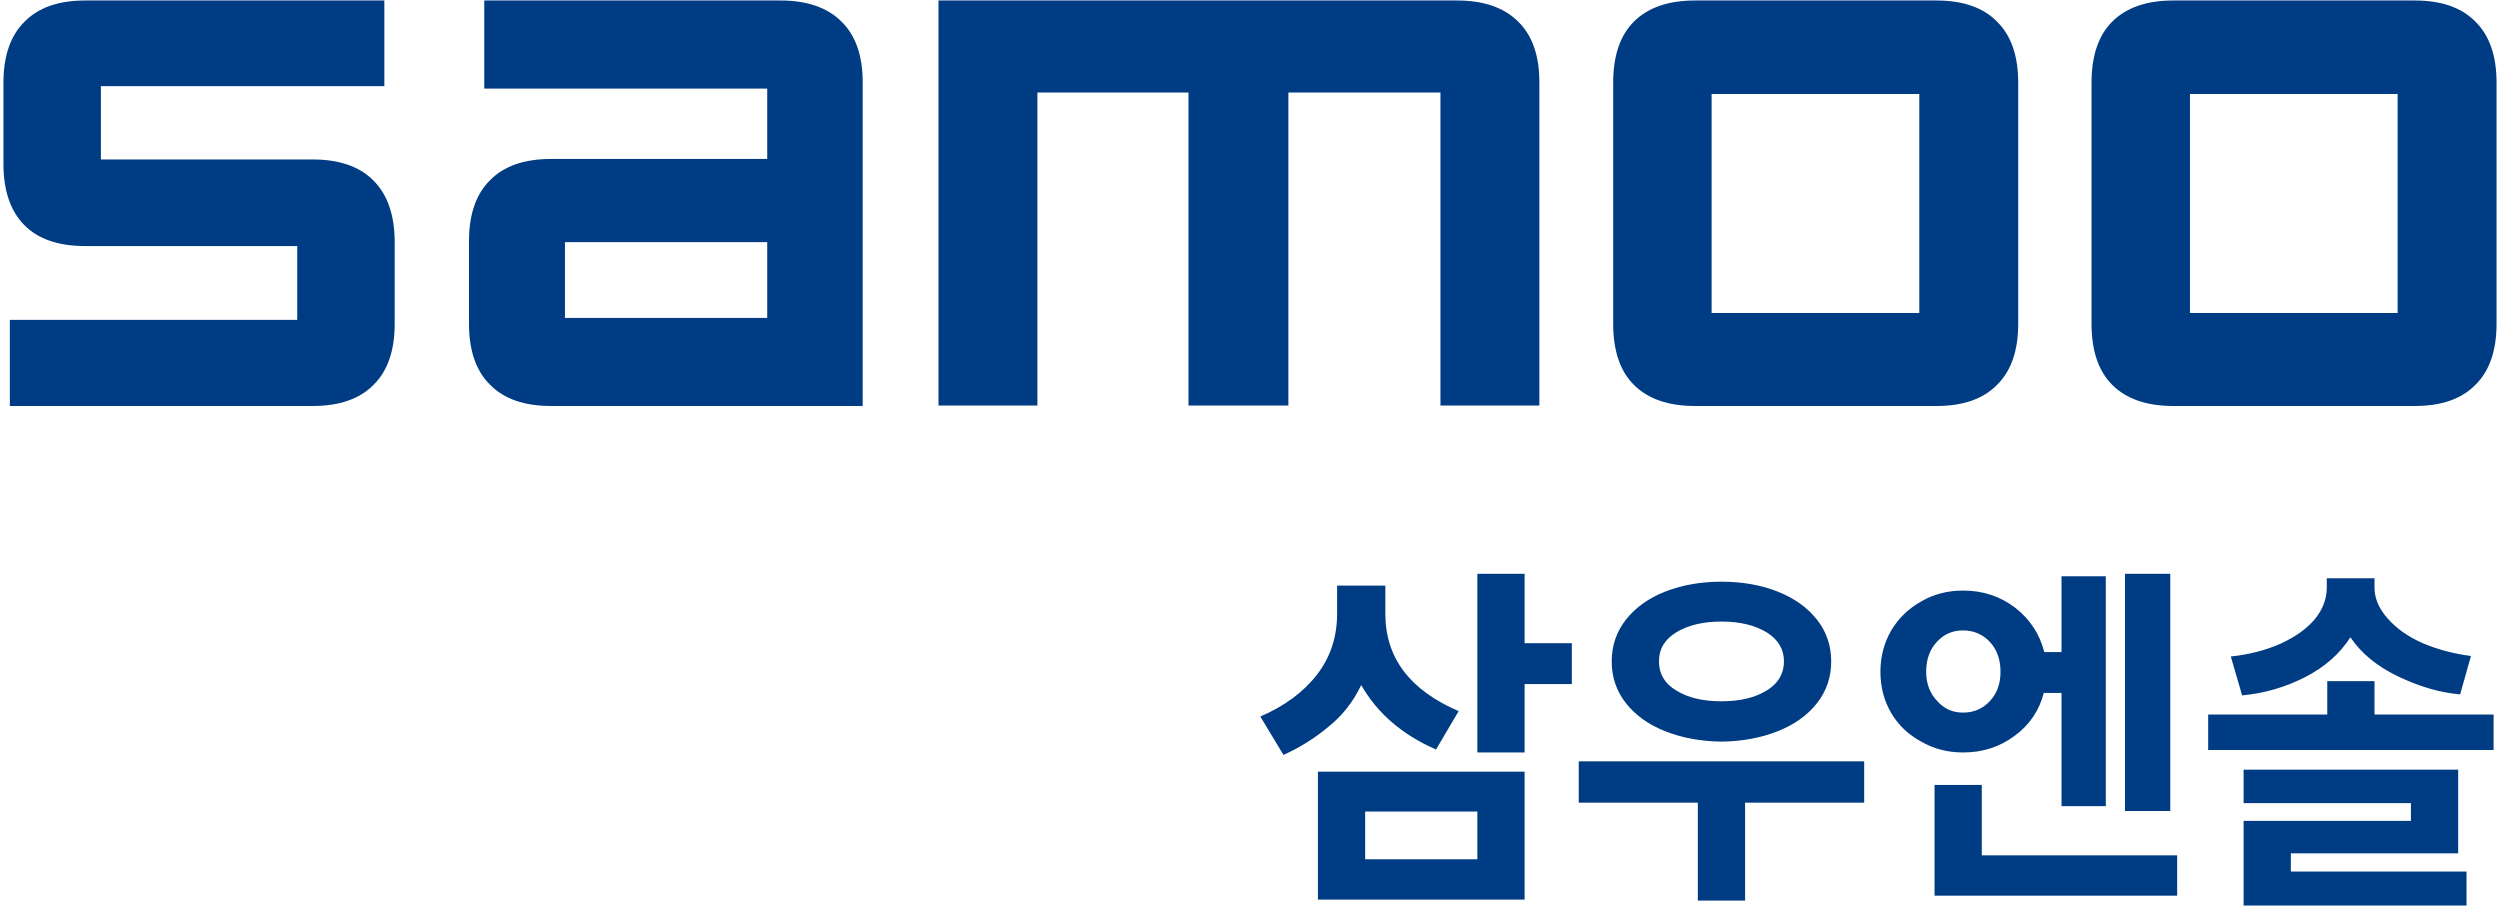 <?xml version="1.0" encoding="UTF-8"?>
<svg id="_레이어_1" data-name="레이어_1" xmlns="http://www.w3.org/2000/svg" version="1.1" viewBox="0 0 254 92">
  <!-- Generator: Adobe Illustrator 29.6.1, SVG Export Plug-In . SVG Version: 2.1.1 Build 9)  -->
  <defs>
    <style>
      .st0 {
        fill: #003c83;
      }
    </style>
  </defs>
  <g id="TVT_svg">
    <g id="____1">
      <path class="st0" d="M133.9,78.4v13h21v-13h-21M138.7,87.3v-4.85h11.4v4.85h-11.4M140.75,62.35v-2.85h-4.9v2.85c0,2.37-.68,4.43-2.05,6.2-1.37,1.77-3.28,3.18-5.75,4.25l2.35,3.9c1.7-.77,3.22-1.72,4.55-2.85,1.4-1.1,2.52-2.52,3.35-4.25,1.63,2.87,4.17,5.05,7.6,6.55l2.3-3.9c-4.97-2.13-7.45-5.43-7.45-9.9M154.9,65.35v-7.05h-4.8v18.15h4.8v-6.95h4.8v-4.15h-4.8M172.5,81.55v9.95h4.8v-9.95h12.1v-4.2h-29v4.2h12.1M174.9,59.1c-2.07,0-3.97.33-5.7,1-1.7.67-3.03,1.62-4,2.85-.97,1.23-1.45,2.65-1.45,4.25s.48,3.02,1.45,4.25,2.3,2.18,4,2.85c1.7.67,3.6,1.02,5.7,1.05,2.1-.03,4-.38,5.7-1.05s3.03-1.62,4-2.85,1.45-2.65,1.45-4.25-.48-3.02-1.45-4.25c-.97-1.23-2.3-2.18-4-2.85-1.7-.67-3.6-1-5.7-1M170.3,64.25c1.2-.73,2.73-1.1,4.6-1.1s3.4.37,4.6,1.1c1.17.73,1.75,1.72,1.75,2.95s-.58,2.25-1.75,2.95c-1.17.73-2.7,1.1-4.6,1.1-1.9,0-3.43-.37-4.6-1.1-1.17-.7-1.75-1.68-1.75-2.95s.58-2.22,1.75-2.95M221.2,91v-4.1h-19.85v-7.15h-4.8v11.25h24.65M220.5,58.3h-4.6v24.1h4.6v-24.1M213.95,58.55h-4.5v7.7h-1.75c-.47-1.83-1.45-3.33-2.95-4.5-1.53-1.17-3.3-1.75-5.3-1.75-1.57,0-2.98.37-4.25,1.1-1.3.73-2.32,1.72-3.05,2.95-.73,1.27-1.1,2.67-1.1,4.2s.37,2.97,1.1,4.2c.73,1.23,1.75,2.2,3.05,2.9,1.27.73,2.68,1.1,4.25,1.1,2,0,3.75-.57,5.25-1.7,1.5-1.1,2.48-2.55,2.95-4.35h1.8v11.5h4.5v-23.35M195.7,68.25c0-1.27.37-2.28,1.1-3.05.7-.77,1.58-1.15,2.65-1.15s2.02.4,2.75,1.2c.7.77,1.05,1.77,1.05,3s-.35,2.18-1.05,2.95c-.73.8-1.65,1.2-2.75,1.2s-1.95-.4-2.65-1.2c-.73-.77-1.1-1.75-1.1-2.95M253.35,76.2v-3.6h-12.1v-3.4h-4.8v3.4h-12.1v3.6h29M249.95,70.55l1.1-3.9c-1.77-.23-3.4-.67-4.9-1.3-1.5-.67-2.68-1.5-3.55-2.5-.9-1-1.35-2.05-1.35-3.15v-.95h-4.85v.95c0,1.17-.42,2.25-1.25,3.25-.83.97-1.98,1.78-3.45,2.45-1.5.67-3.18,1.1-5.05,1.3l1.15,3.95c2.23-.2,4.37-.82,6.4-1.85,2-1.03,3.53-2.38,4.6-4.05,1.1,1.63,2.73,2.97,4.9,4,2.17,1.03,4.25,1.63,6.25,1.8M249.75,86.7v-8.5h-21.8v3.4h17v1.8h-17v8.6h22.65v-3.45h-17.85v-1.85h17M85.5,2.2c-1.43-1.43-3.5-2.15-6.2-2.15h-30.1v8.95h28.75v7.15h-21.95c-2.73,0-4.8.72-6.2,2.15-1.43,1.4-2.15,3.47-2.15,6.2v8.4c0,2.73.72,4.8,2.15,6.2,1.4,1.43,3.47,2.15,6.2,2.15h31.65V8.35c0-2.7-.72-4.75-2.15-6.15M57.4,32.3v-7.7h20.55v7.7h-20.55M1,32.5v8.75h30.75c2.73,0,4.8-.72,6.2-2.15,1.43-1.4,2.15-3.47,2.15-6.2v-8.3c0-2.73-.72-4.82-2.15-6.25-1.4-1.43-3.47-2.15-6.2-2.15H10.25v-7.45h28.8V.05H8.65C5.95.05,3.9.77,2.5,2.2,1.07,3.6.35,5.67.35,8.4v8.25c0,2.73.72,4.82,2.15,6.25,1.4,1.4,3.45,2.1,6.15,2.1h21.55v7.5H1M220.8.05c-2.7,0-4.77.72-6.2,2.15-1.4,1.4-2.1,3.47-2.1,6.2v24.5c0,2.73.7,4.8,2.1,6.2,1.43,1.43,3.5,2.15,6.2,2.15h24.55c2.7,0,4.75-.72,6.15-2.15,1.43-1.4,2.15-3.47,2.15-6.2V8.4c0-2.73-.72-4.8-2.15-6.2-1.4-1.43-3.45-2.15-6.15-2.15h-24.55M243.6,9.55v22.25h-21.1V9.55h21.1M166,2.2c-1.4,1.4-2.1,3.47-2.1,6.2v24.5c0,2.73.7,4.8,2.1,6.2,1.43,1.43,3.5,2.15,6.2,2.15h24.55c2.7,0,4.75-.72,6.15-2.15,1.43-1.4,2.15-3.47,2.15-6.2V8.4c0-2.73-.72-4.8-2.15-6.2-1.4-1.43-3.45-2.15-6.15-2.15h-24.55c-2.7,0-4.77.72-6.2,2.15M195,9.55v22.25h-21.1V9.55h21.1M156.4,8.35c0-2.7-.72-4.75-2.15-6.15-1.43-1.43-3.5-2.15-6.2-2.15h-52.7v41.15h10.05V9.4h15.35v31.8h10.15V9.4h15.45v31.8h10.05V8.35Z"/>
    </g>
  </g>
</svg>